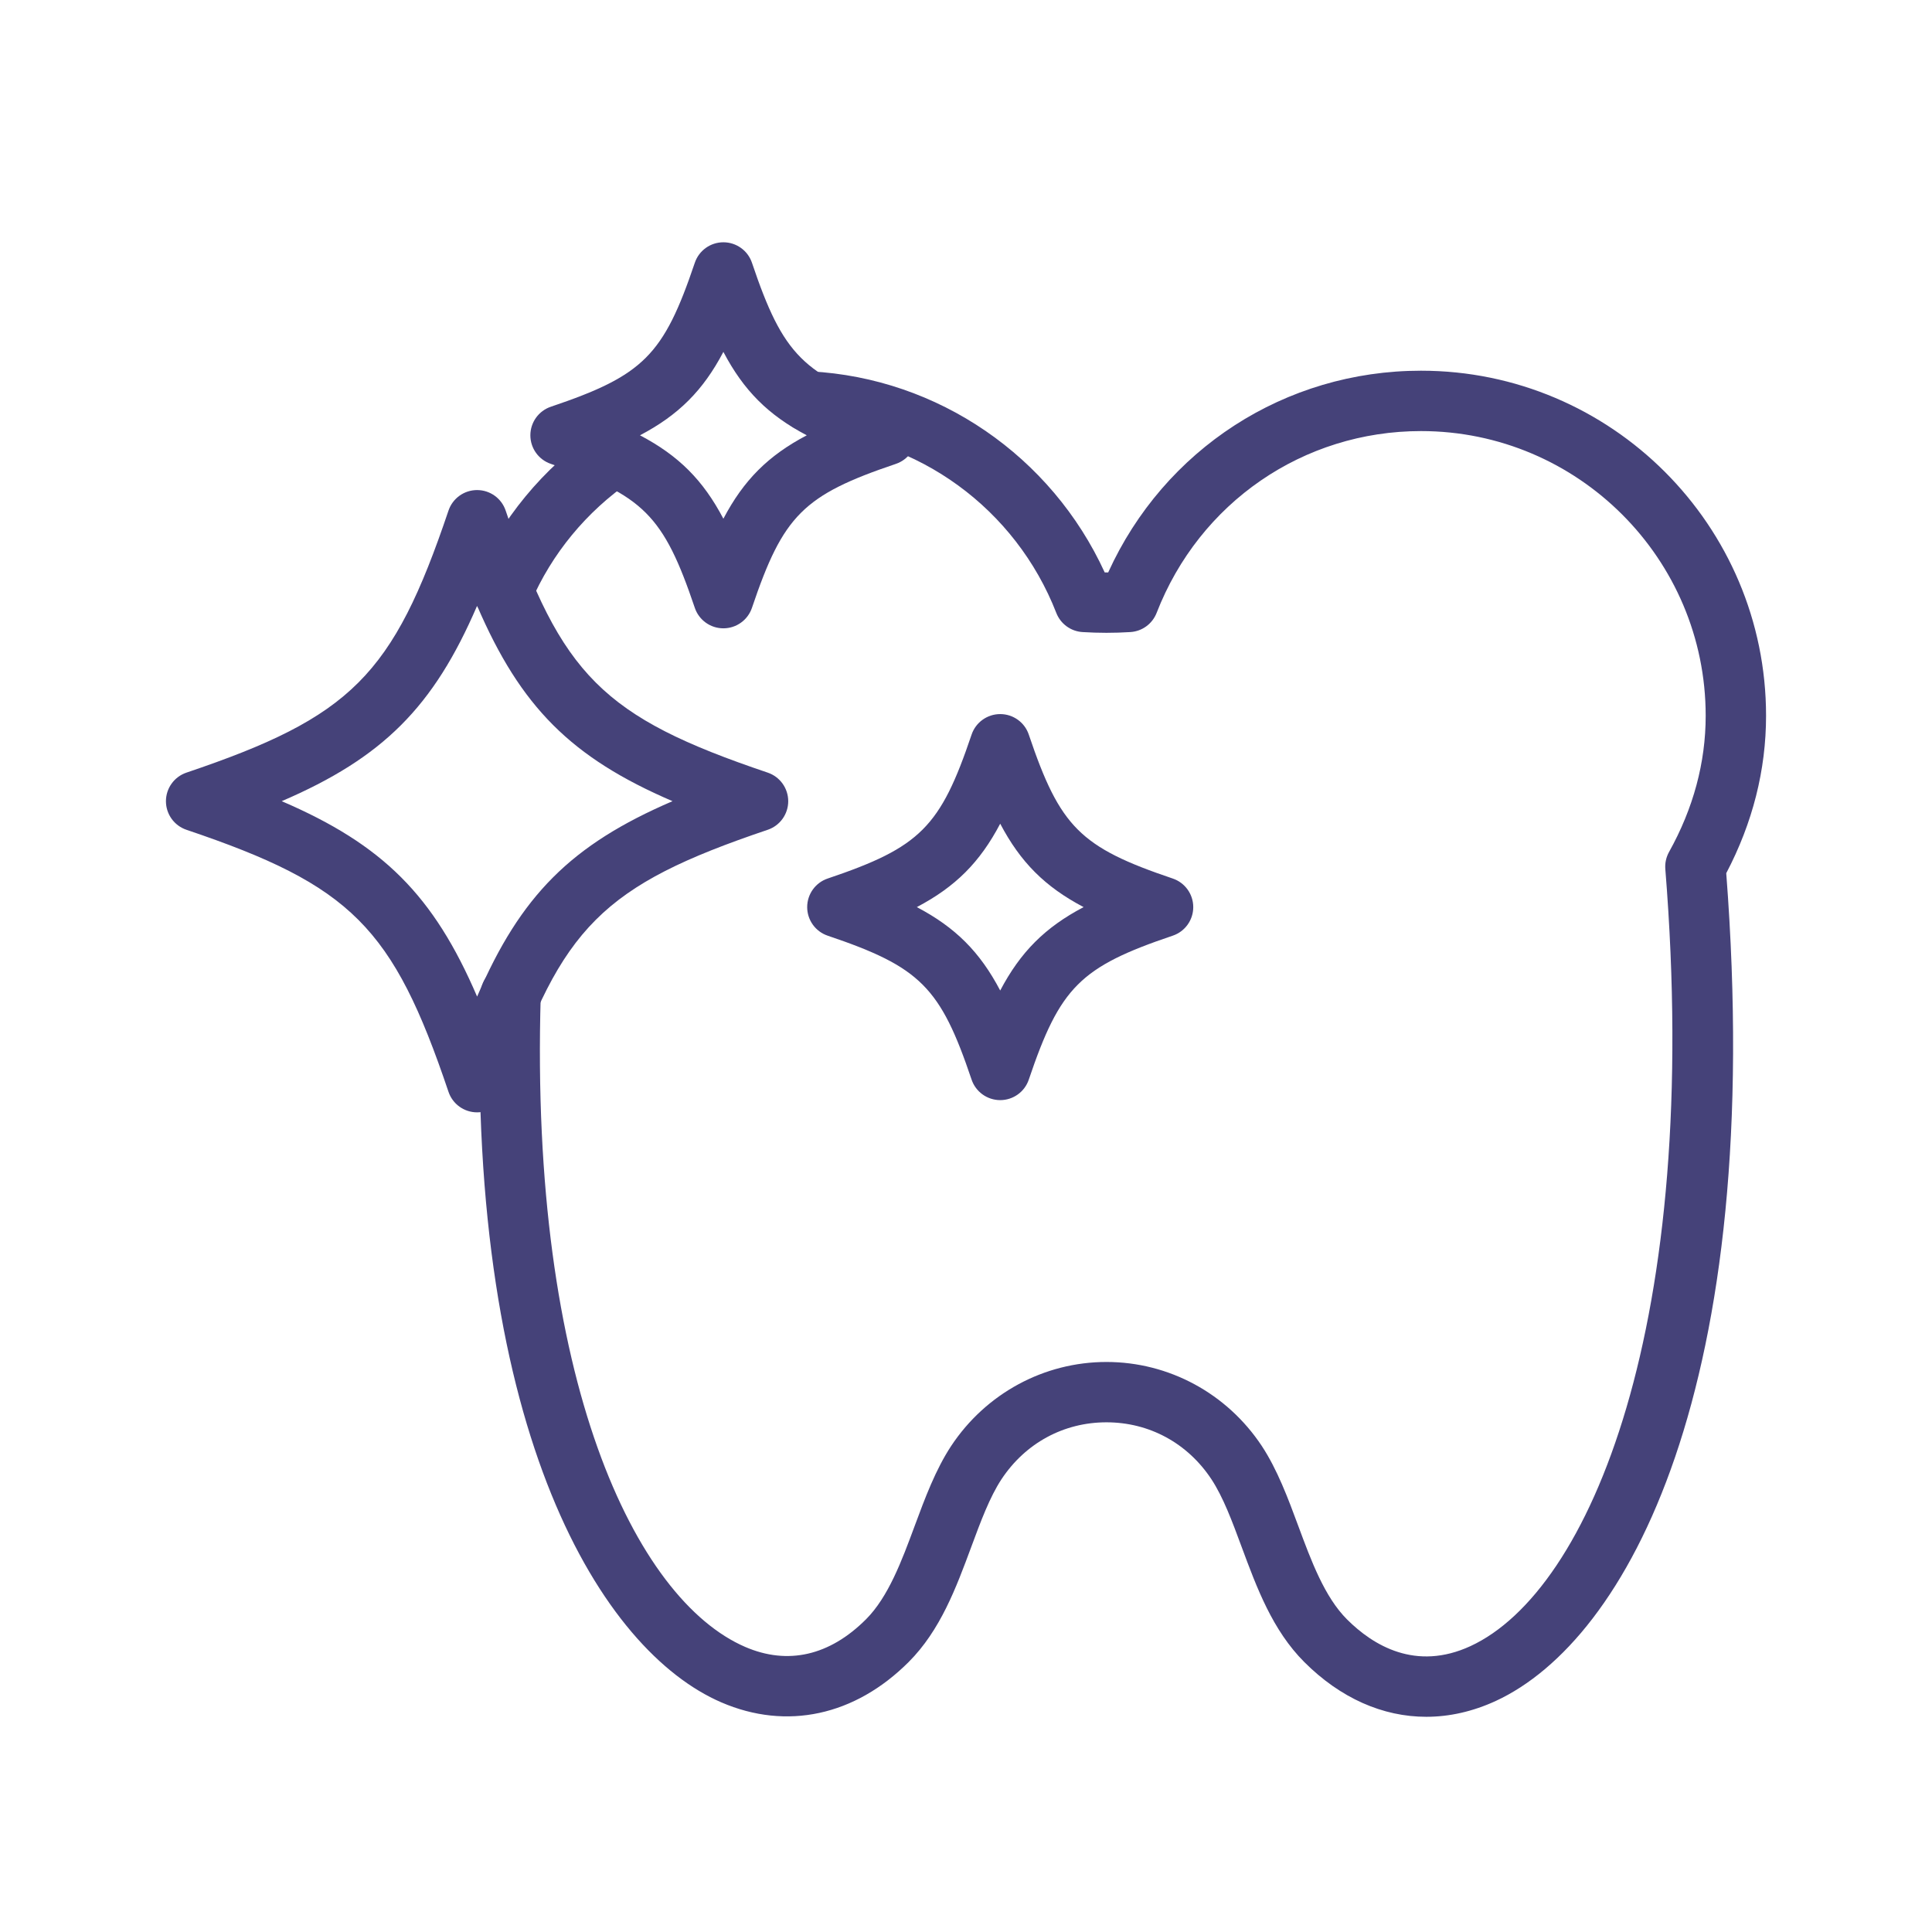 <?xml version="1.0" encoding="UTF-8"?> <svg xmlns="http://www.w3.org/2000/svg" xmlns:xlink="http://www.w3.org/1999/xlink" xmlns:svgjs="http://svgjs.com/svgjs" id="SvgjsSvg1109" width="288" height="288" version="1.1"><defs id="SvgjsDefs1110"></defs><g id="SvgjsG1111"><svg xmlns="http://www.w3.org/2000/svg" viewBox="0 0 64 64" width="288" height="288"><path d="M16.663 20.56c-.132 0-.266-.026-.396-.082-.507-.219-.741-.807-.522-1.314.847-1.964 2.238-3.651 4.021-4.878.457-.313 1.078-.198 1.391.257.313.455.198 1.078-.257 1.391-1.474 1.014-2.621 2.404-3.318 4.022C17.418 20.333 17.05 20.56 16.663 20.56zM47.247 56.871c-1.44 0-2.843-.616-4.041-1.814-1.051-1.051-1.571-2.454-2.074-3.811-.314-.849-.611-1.65-1.004-2.247-.792-1.196-2.059-1.883-3.475-1.883s-2.683.687-3.477 1.885c-.391.594-.688 1.396-1.002 2.244-.503 1.357-1.023 2.76-2.074 3.812-1.782 1.781-4.043 2.269-6.205 1.336-3.949-1.704-8.408-8.868-7.982-23.453.016-.552.454-.984 1.029-.97.552.016.986.477.97 1.029-.372 12.712 3.135 19.987 6.775 21.558 1.41.607 2.792.292 3.999-.914.742-.742 1.185-1.937 1.613-3.092.34-.917.691-1.864 1.209-2.651 1.154-1.743 3.078-2.783 5.145-2.783l0 0c2.067 0 3.99 1.04 5.144 2.78.52.79.871 1.737 1.211 2.654.428 1.155.87 2.35 1.612 3.092.868.868 2.28 1.722 4.091.887 3.96-1.83 7.669-10.666 6.455-25.74-.016-.197.027-.394.123-.567.806-1.445 1.214-2.964 1.214-4.513 0-5.2-4.23-9.43-9.43-9.43-3.899 0-7.338 2.364-8.758 6.022-.142.364-.482.613-.872.636-.531.033-1.048.033-1.581 0-.39-.023-.729-.271-.871-.635-1.346-3.454-4.584-5.811-8.25-6.004-.551-.029-.975-.5-.946-1.051s.51-.976 1.051-.946c4.228.223 7.986 2.812 9.749 6.661.039 0.0.078.001.115 0 1.856-4.081 5.854-6.683 10.363-6.683 6.303 0 11.43 5.127 11.43 11.43 0 1.796-.444 3.55-1.319 5.216 1.31 17.022-3.282 25.409-7.634 27.42C48.788 56.697 48.013 56.871 47.247 56.871z" fill="#454279" class="color000 svgShape"></path><path d="M33.133 36.443L33.133 36.443c-.429 0-.811-.274-.948-.68-1.033-3.064-1.702-3.732-4.766-4.767-.406-.137-.68-.518-.68-.947s.274-.811.68-.947c3.064-1.034 3.732-1.703 4.766-4.767.137-.406.519-.68.948-.68.429 0 .811.273.947.68 1.035 3.064 1.703 3.732 4.767 4.767.407.137.681.518.681.947s-.273.81-.681.947c-3.063 1.034-3.731 1.703-4.767 4.767C33.943 36.17 33.562 36.443 33.133 36.443zM30.371 30.049c1.279.673 2.089 1.483 2.762 2.763.674-1.279 1.484-2.09 2.763-2.763-1.278-.673-2.089-1.483-2.763-2.763C32.46 28.566 31.65 29.376 30.371 30.049zM15.804 36.848L15.804 36.848c-.429 0-.81-.274-.947-.68-1.843-5.459-3.222-6.838-8.68-8.68-.406-.137-.68-.518-.68-.947s.274-.81.68-.947c5.458-1.842 6.838-3.222 8.68-8.68.137-.406.518-.68.947-.68s.81.273.947.68c1.843 5.458 3.222 6.838 8.68 8.68.406.137.68.518.68.947s-.274.81-.68.947c-5.458 1.842-6.837 3.221-8.68 8.68C16.614 36.574 16.233 36.848 15.804 36.848zM9.332 26.54c3.354 1.442 5.031 3.119 6.473 6.473 1.442-3.354 3.12-5.031 6.473-6.473-3.353-1.442-5.03-3.119-6.473-6.473C14.362 23.421 12.685 25.098 9.332 26.54zM23.963 20.814c-.429 0-.81-.273-.947-.68-1.035-3.064-1.703-3.732-4.767-4.767-.406-.137-.68-.518-.68-.947s.274-.81.68-.947c3.063-1.034 3.732-1.703 4.767-4.767.137-.407.518-.68.947-.68l0 0c.429 0 .811.274.947.68 1.034 3.064 1.702 3.732 4.766 4.767.406.137.68.518.68.947s-.274.81-.68.947c-3.064 1.034-3.732 1.703-4.766 4.767C24.773 20.54 24.392 20.814 23.963 20.814zM21.2 14.42c1.279.673 2.09 1.483 2.763 2.763.673-1.279 1.483-2.09 2.762-2.763-1.279-.673-2.089-1.483-2.762-2.763C23.29 12.937 22.479 13.747 21.2 14.42z" fill="#454279" class="color000 svgShape"></path></svg></g></svg> 